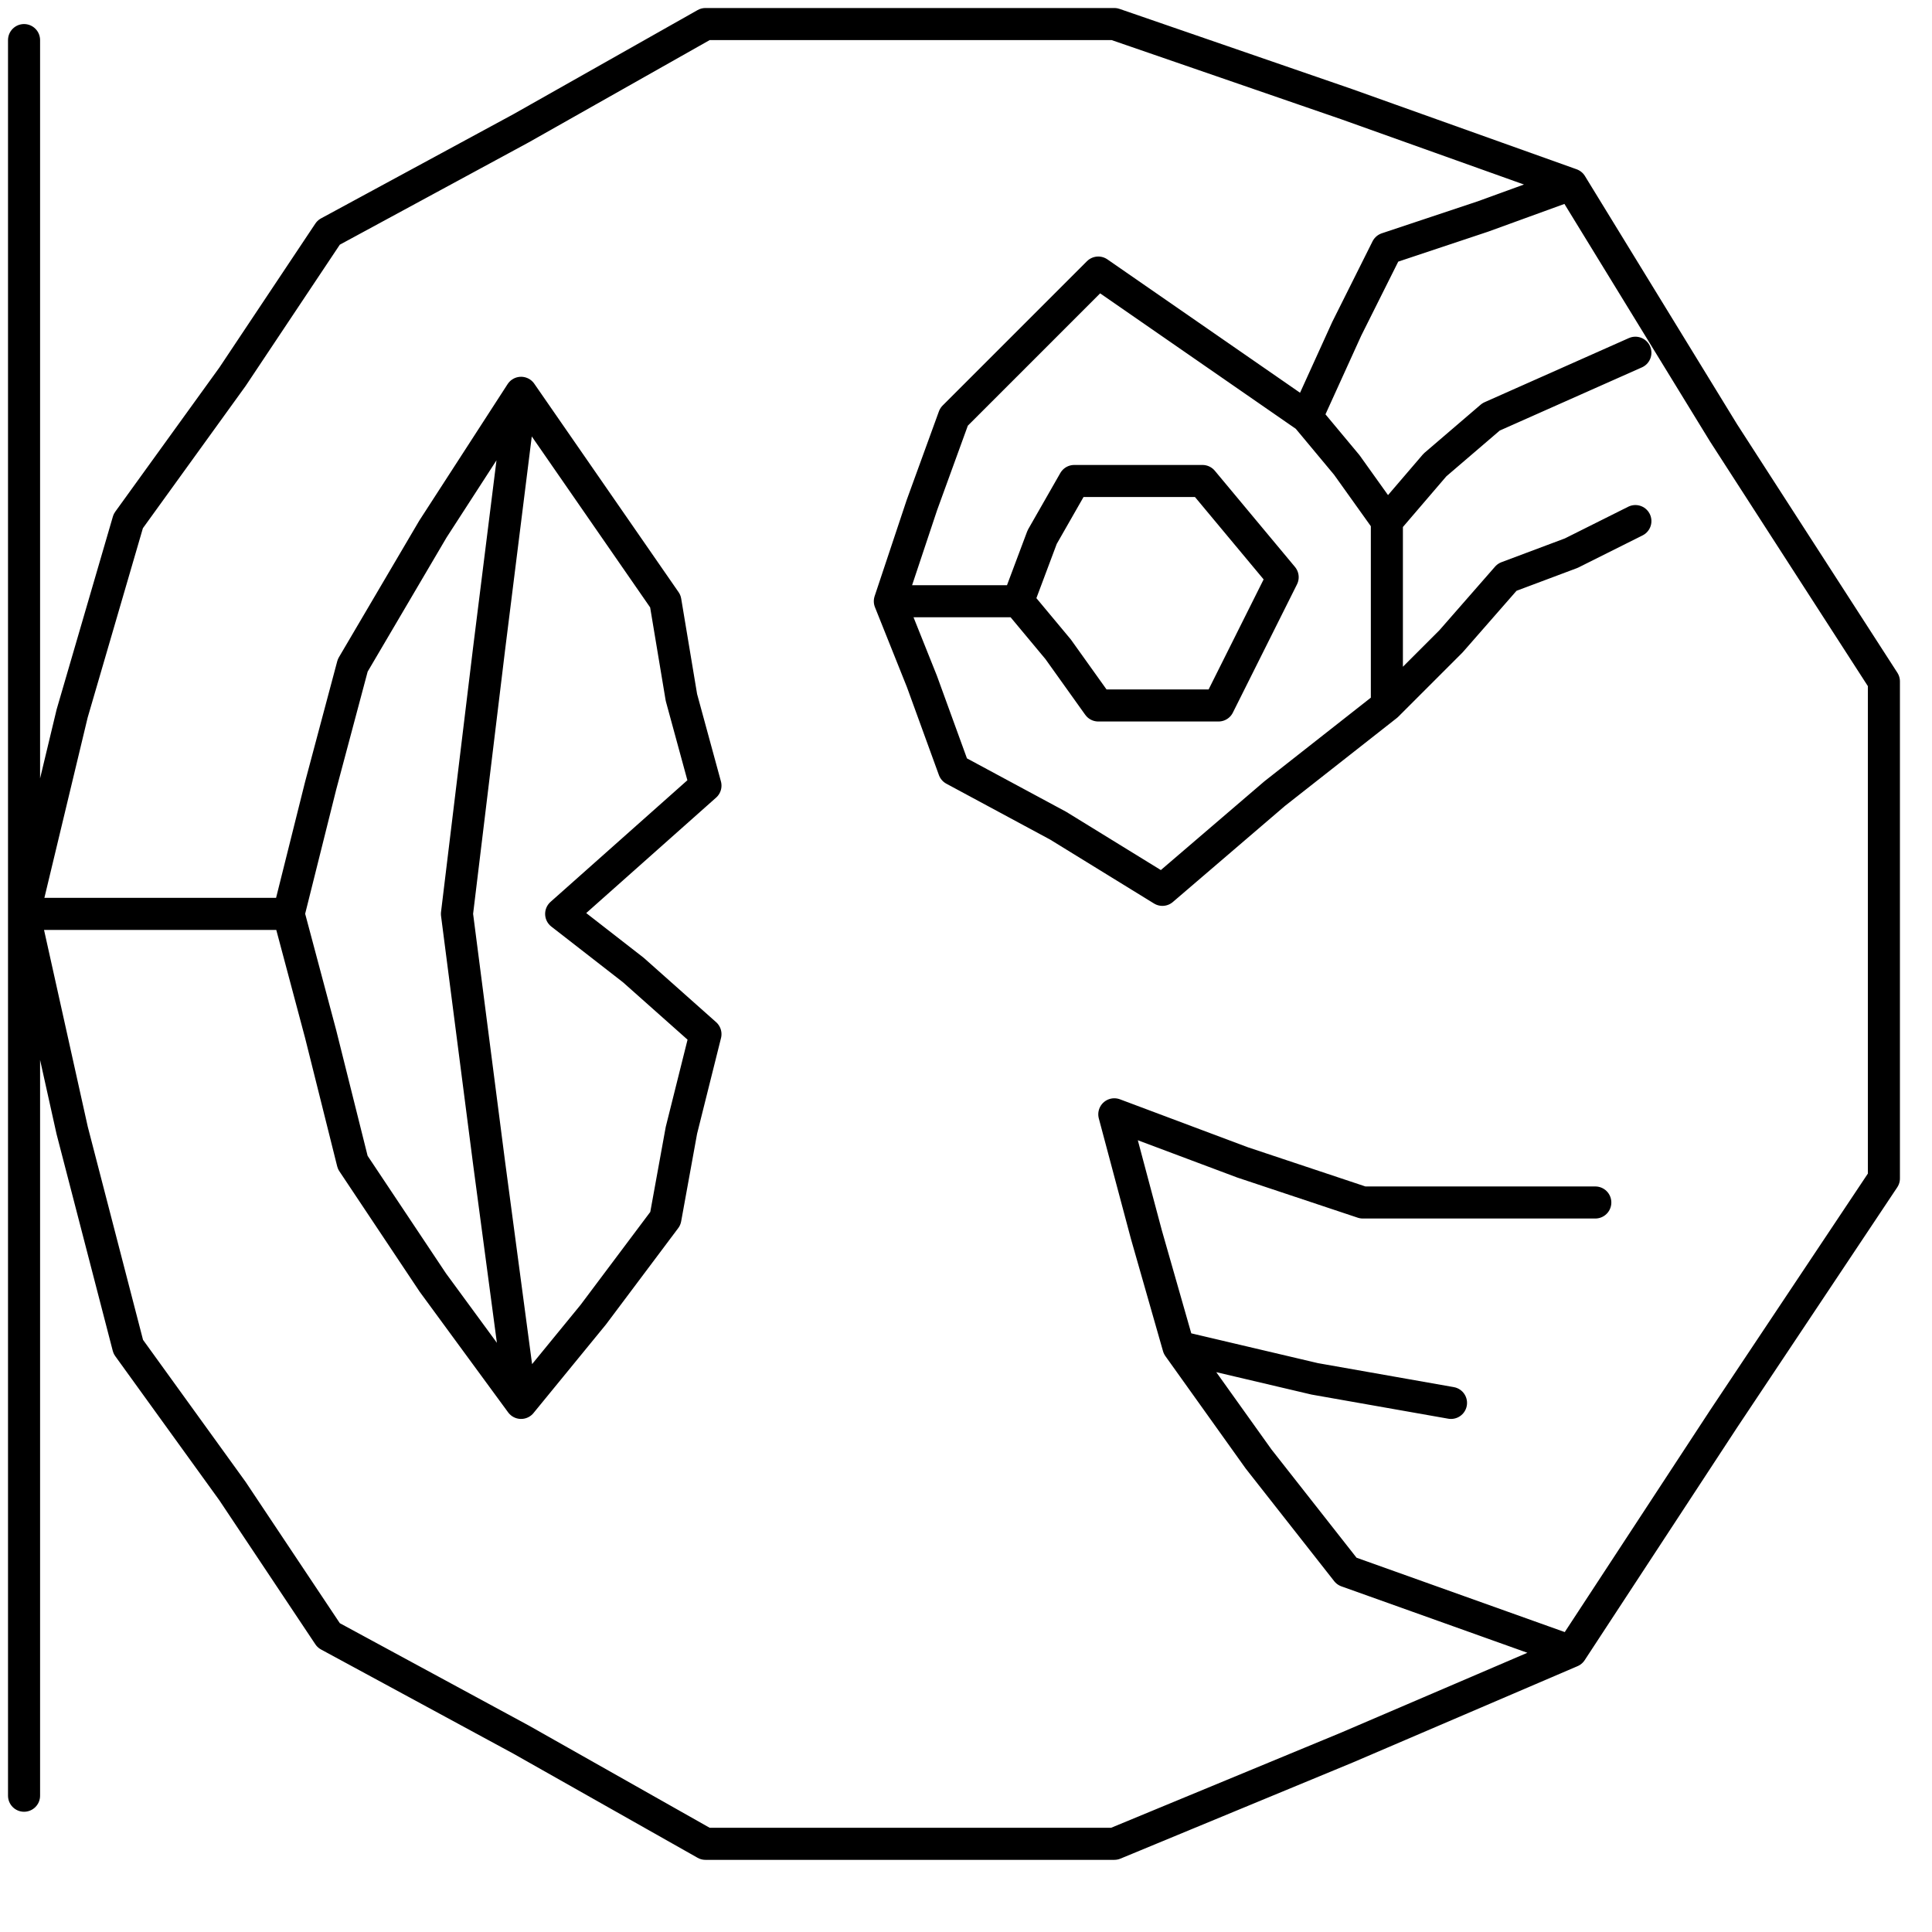 <?xml version="1.0" encoding="utf-8"?>
<!-- Generator: Adobe Illustrator 25.4.2, SVG Export Plug-In . SVG Version: 6.00 Build 0)  -->
<svg version="1.1" id="Ebene_1" xmlns="http://www.w3.org/2000/svg" xmlns:xlink="http://www.w3.org/1999/xlink" x="0px" y="0px"
	 viewBox="0 0 24.1 24.1" style="enable-background:new 0 0 24.1 24.1;" xml:space="preserve">
<style type="text/css">
	.st0{fill:none;stroke:#000000;stroke-width:0.4;stroke-linecap:round;stroke-linejoin:round;}
</style>
<g id="icon">
	<polyline class="st0" points="0.3,0.5 0.3,3.1 0.3,5.7 0.3,8.5 0.3,11.4 0.9,8.9 1.6,6.5 2.9,4.7 4.1,2.9 6.5,1.6 8.8,0.3 
		11.4,0.3 13.9,0.3 16.8,1.3 19.6,2.3 18.5,2.7 17.3,3.1 16.8,4.1 16.3,5.2 15,4.3 13.7,3.4 12.8,4.3 11.9,5.2 11.5,6.3 11.1,7.5 
		11.9,7.5 12.7,7.5 13.2,8.1 13.7,8.8 14.5,8.8 15.2,8.8 15.6,8 16,7.2 15.5,6.6 15,6 14.2,6 13.4,6 13,6.7 12.7,7.5 11.9,7.5 
		11.1,7.5 11.5,8.5 11.9,9.6 13.2,10.3 14.5,11.1 15.9,9.9 17.3,8.8 18.1,8 18.8,7.2 19.6,6.9 20.4,6.5 19.6,6.9 18.8,7.2 18.1,8 
		17.3,8.8 17.3,7.6 17.3,6.5 17.9,5.8 18.6,5.2 19.5,4.8 20.4,4.4 19.5,4.8 18.6,5.2 17.9,5.8 17.3,6.5 16.8,5.8 16.3,5.2 16.8,4.1 
		17.3,3.1 18.5,2.7 19.6,2.3 21.5,5.4 23.5,8.5 23.5,11.6 23.5,14.7 21.5,17.7 19.6,20.6 18.2,20.1 16.8,19.6 15.7,18.2 14.7,16.8 
		14.3,15.4 13.9,13.9 15.5,14.5 17,15 18.5,15 19.9,15 18.5,15 17,15 15.5,14.5 13.9,13.9 14.3,15.4 14.7,16.8 16.4,17.2 18.1,17.5 
		16.4,17.2 14.7,16.8 15.7,18.2 16.8,19.6 18.2,20.1 19.6,20.6 16.8,21.8 13.9,23 11.4,23 8.8,23 6.5,21.7 4.1,20.4 2.9,18.6 
		1.6,16.8 0.9,14.1 0.3,11.4 2,11.4 3.6,11.4 4,9.8 4.4,8.3 5.4,6.6 6.5,4.9 6.1,8.1 5.7,11.4 6.1,14.5 6.5,17.5 6.1,14.5 5.7,11.4 
		6.1,8.1 6.5,4.9 7.4,6.2 8.3,7.5 8.5,8.7 8.8,9.8 7.9,10.6 7,11.4 7.9,12.1 8.8,12.9 8.5,14.1 8.3,15.2 7.4,16.4 6.5,17.5 5.4,16 
		4.4,14.5 4,12.9 3.6,11.4 2,11.4 0.3,11.4 0.3,14.2 0.3,17 0.3,19.7 0.3,22.4 	"/>
</g>
</svg>
